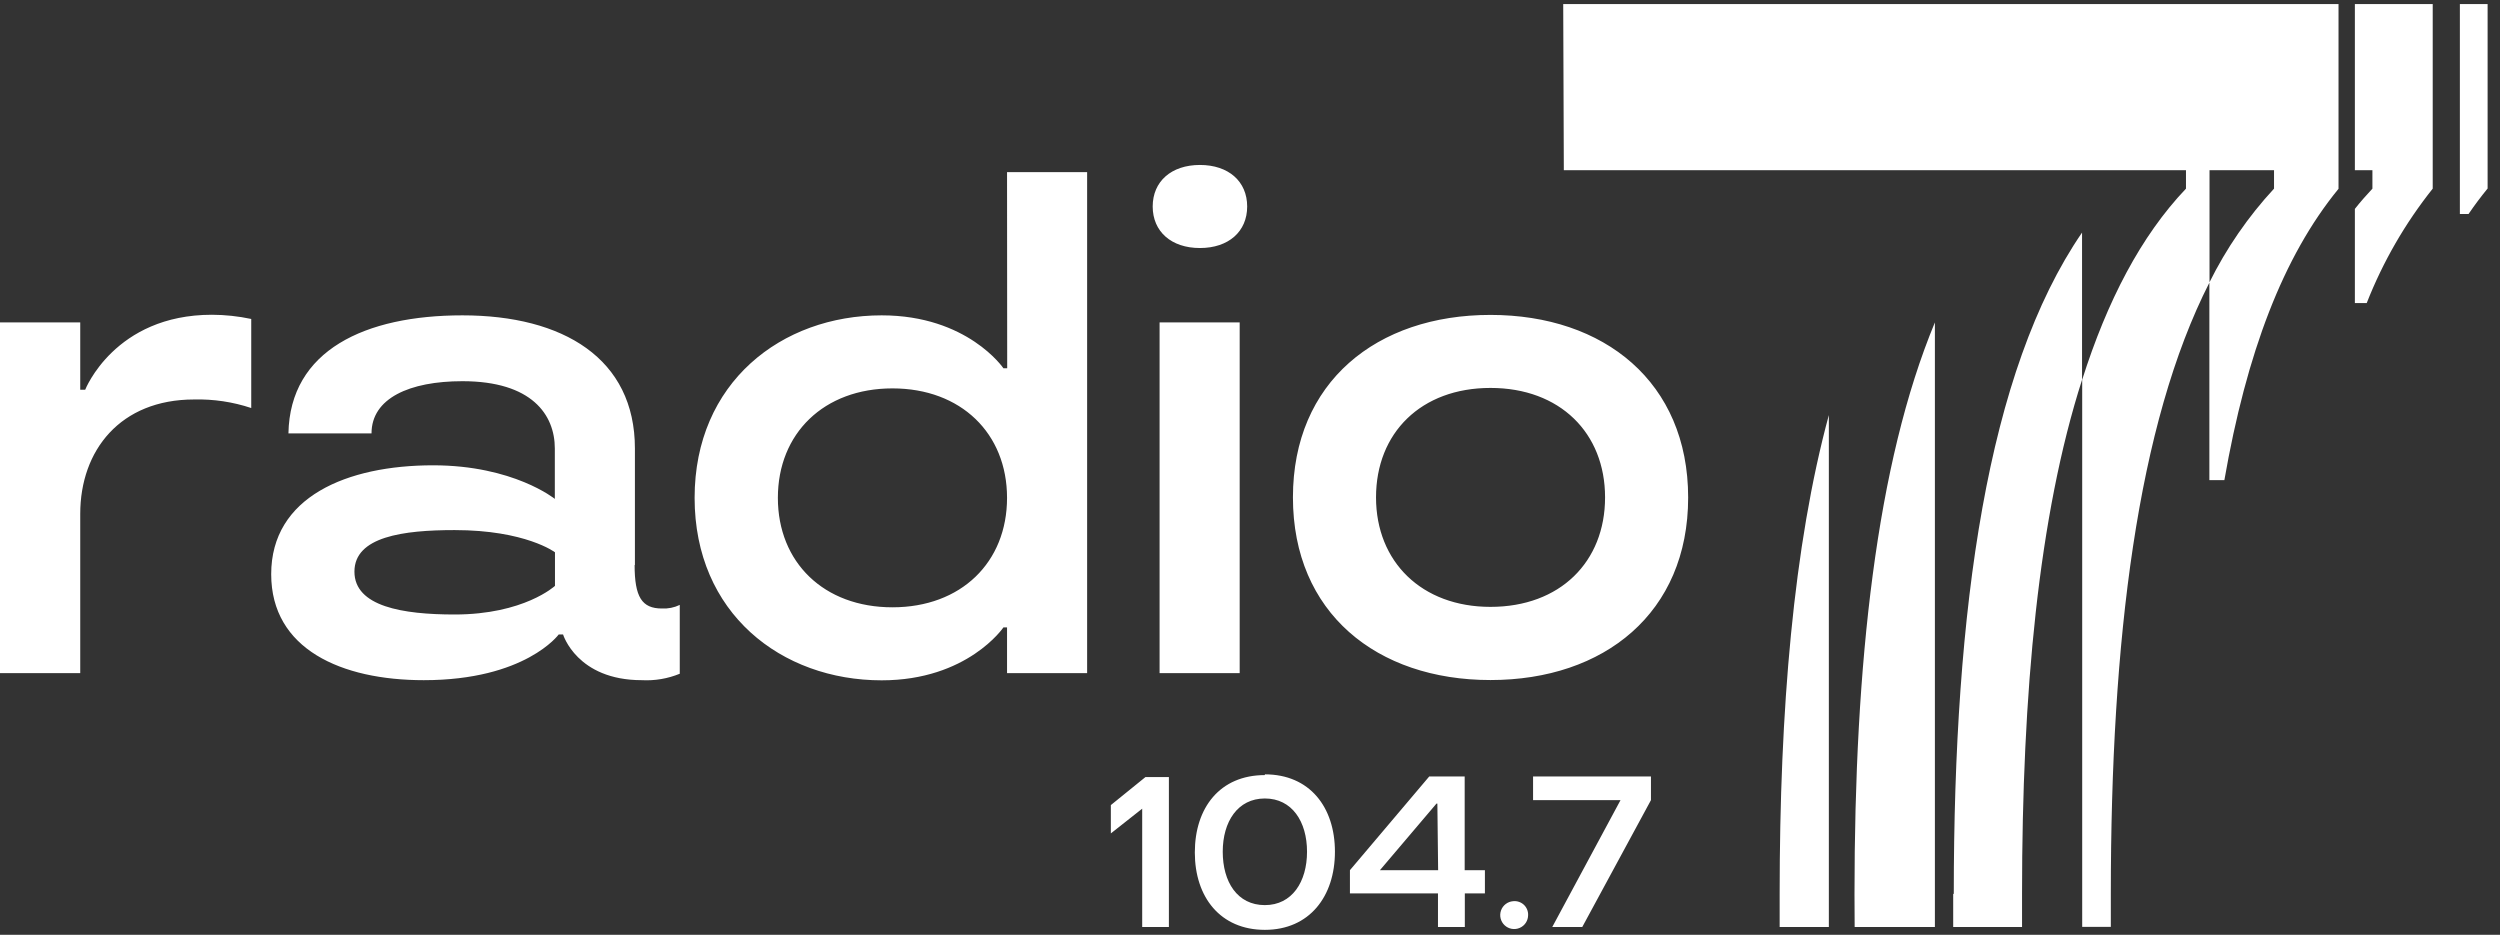 <?xml version="1.0" encoding="UTF-8"?> <svg xmlns="http://www.w3.org/2000/svg" width="115" height="43" viewBox="0 0 115 43" fill="none"><rect x="0" y="0" width="115" height="43" fill="#333333" stroke="none"/><path d="M3.919 17.928H3.691V14.831H0V30.964H3.691V23.639C3.691 20.714 5.534 18.376 8.928 18.376C9.821 18.354 10.71 18.487 11.557 18.769V14.672C10.963 14.546 10.357 14.481 9.749 14.479C5.271 14.479 3.919 17.928 3.919 17.928ZM29.206 25.998V20.632C29.206 16.493 25.908 14.506 21.271 14.506C16.794 14.506 13.337 16.114 13.268 19.935H17.09C17.09 18.321 18.836 17.535 21.271 17.535C24.466 17.535 25.522 19.08 25.522 20.632V22.949C25.522 22.949 23.617 21.404 19.919 21.404C15.966 21.404 12.475 22.853 12.475 26.412C12.475 29.861 15.704 31.288 19.491 31.288C24.169 31.288 25.701 29.185 25.701 29.185H25.901C25.901 29.185 26.536 31.288 29.523 31.288C30.12 31.32 30.716 31.219 31.269 30.992V27.826C31.014 27.949 30.731 28.006 30.448 27.991C29.523 27.991 29.192 27.46 29.192 25.984M25.529 26.95C25.529 26.95 24.107 28.267 20.913 28.267C18.532 28.267 16.304 27.902 16.304 26.295C16.304 24.687 18.546 24.384 20.913 24.384C24.176 24.384 25.529 25.405 25.529 25.405V26.95ZM46.331 16.941H46.158C46.158 16.941 44.51 14.506 40.556 14.506C35.947 14.506 31.952 17.597 31.952 22.901C31.952 28.205 35.94 31.295 40.556 31.295C44.51 31.295 46.158 28.86 46.158 28.86H46.324V30.964H50.008V7.919H46.324L46.331 16.941ZM41.053 27.936C37.893 27.936 35.782 25.867 35.782 22.901C35.782 19.935 37.9 17.866 41.053 17.866C44.206 17.866 46.324 19.935 46.324 22.901C46.324 25.867 44.213 27.936 41.053 27.936ZM53.341 30.964H57.025V14.831H53.341V30.964ZM55.197 7.588C53.879 7.588 53.024 8.347 53.024 9.499C53.024 10.651 53.879 11.409 55.197 11.409C56.515 11.409 57.37 10.651 57.37 9.499C57.37 8.347 56.515 7.588 55.197 7.588ZM68.562 14.486C63.325 14.486 59.475 17.576 59.475 22.88C59.475 28.185 63.325 31.282 68.562 31.282C73.798 31.282 77.655 28.192 77.655 22.887C77.655 17.583 73.798 14.486 68.562 14.486ZM68.562 27.916C65.402 27.916 63.297 25.846 63.297 22.88C63.297 19.914 65.367 17.845 68.562 17.845C71.756 17.845 73.833 19.914 73.833 22.88C73.833 25.846 71.763 27.916 68.562 27.916Z" fill="white"></path><path d="M51.099 37.034V38.337L52.541 37.199V42.642H53.769V35.744H52.692L51.099 37.034ZM58.184 35.654C56.115 35.654 54.962 37.158 54.962 39.214C54.962 41.269 56.135 42.773 58.184 42.773C60.234 42.773 61.407 41.235 61.407 39.179C61.407 37.123 60.241 35.62 58.184 35.62M58.184 41.635C56.915 41.635 56.246 40.566 56.246 39.179C56.246 37.793 56.936 36.73 58.184 36.73C59.433 36.73 60.123 37.793 60.123 39.179C60.123 40.566 59.433 41.635 58.184 41.635ZM67.375 35.716H65.746L62.097 40.028V41.097H66.147V42.642H67.382V41.097H68.306V40.028H67.375V35.716ZM66.154 40.028H63.477L66.078 36.965H66.119L66.154 40.028ZM69.603 41.455C69.479 41.465 69.36 41.51 69.261 41.586C69.162 41.662 69.087 41.765 69.046 41.883C69.005 42.001 68.999 42.128 69.029 42.249C69.059 42.37 69.123 42.48 69.215 42.565C69.306 42.65 69.42 42.706 69.543 42.727C69.666 42.748 69.793 42.733 69.907 42.683C70.022 42.634 70.119 42.552 70.188 42.448C70.256 42.343 70.293 42.221 70.293 42.097C70.297 42.007 70.281 41.918 70.247 41.836C70.213 41.753 70.161 41.678 70.096 41.618C70.03 41.557 69.952 41.511 69.867 41.483C69.782 41.455 69.692 41.445 69.603 41.455ZM70.521 35.716V36.806H74.544L71.404 42.642H72.784L75.944 36.806V35.716H70.521Z" fill="white"></path><path d="M113.154 0.187V9.843H113.554C113.83 9.436 114.127 9.043 114.43 8.671V0.187H113.154ZM108.324 7.829H109.131V8.678C108.855 8.974 108.579 9.285 108.324 9.609V13.941H108.869C109.613 12.045 110.636 10.271 111.905 8.678V0.187H108.324V7.829ZM89.847 41.118V42.642H93.014V41.118C93.014 31.875 93.773 23.715 95.774 17.472V10.699C91.413 17.052 89.874 27.991 89.874 41.118M71.936 7.829H100.555V8.678C98.485 10.851 96.933 13.837 95.781 17.465V42.635H97.098V41.111C97.098 29.454 98.313 19.514 101.638 12.989V7.829H104.605V8.678C103.413 9.967 102.411 11.422 101.631 12.996V22.087H102.321C103.343 16.231 105.019 11.802 107.572 8.685V0.187H71.908L71.936 7.829ZM85.314 42.642H89.005V14.831C86.314 21.321 85.307 30.509 85.307 41.132L85.314 42.642ZM81.864 42.642H84.127V19.093C82.499 25.094 81.864 32.654 81.864 41.118V42.642Z" fill="white"></path></svg> 